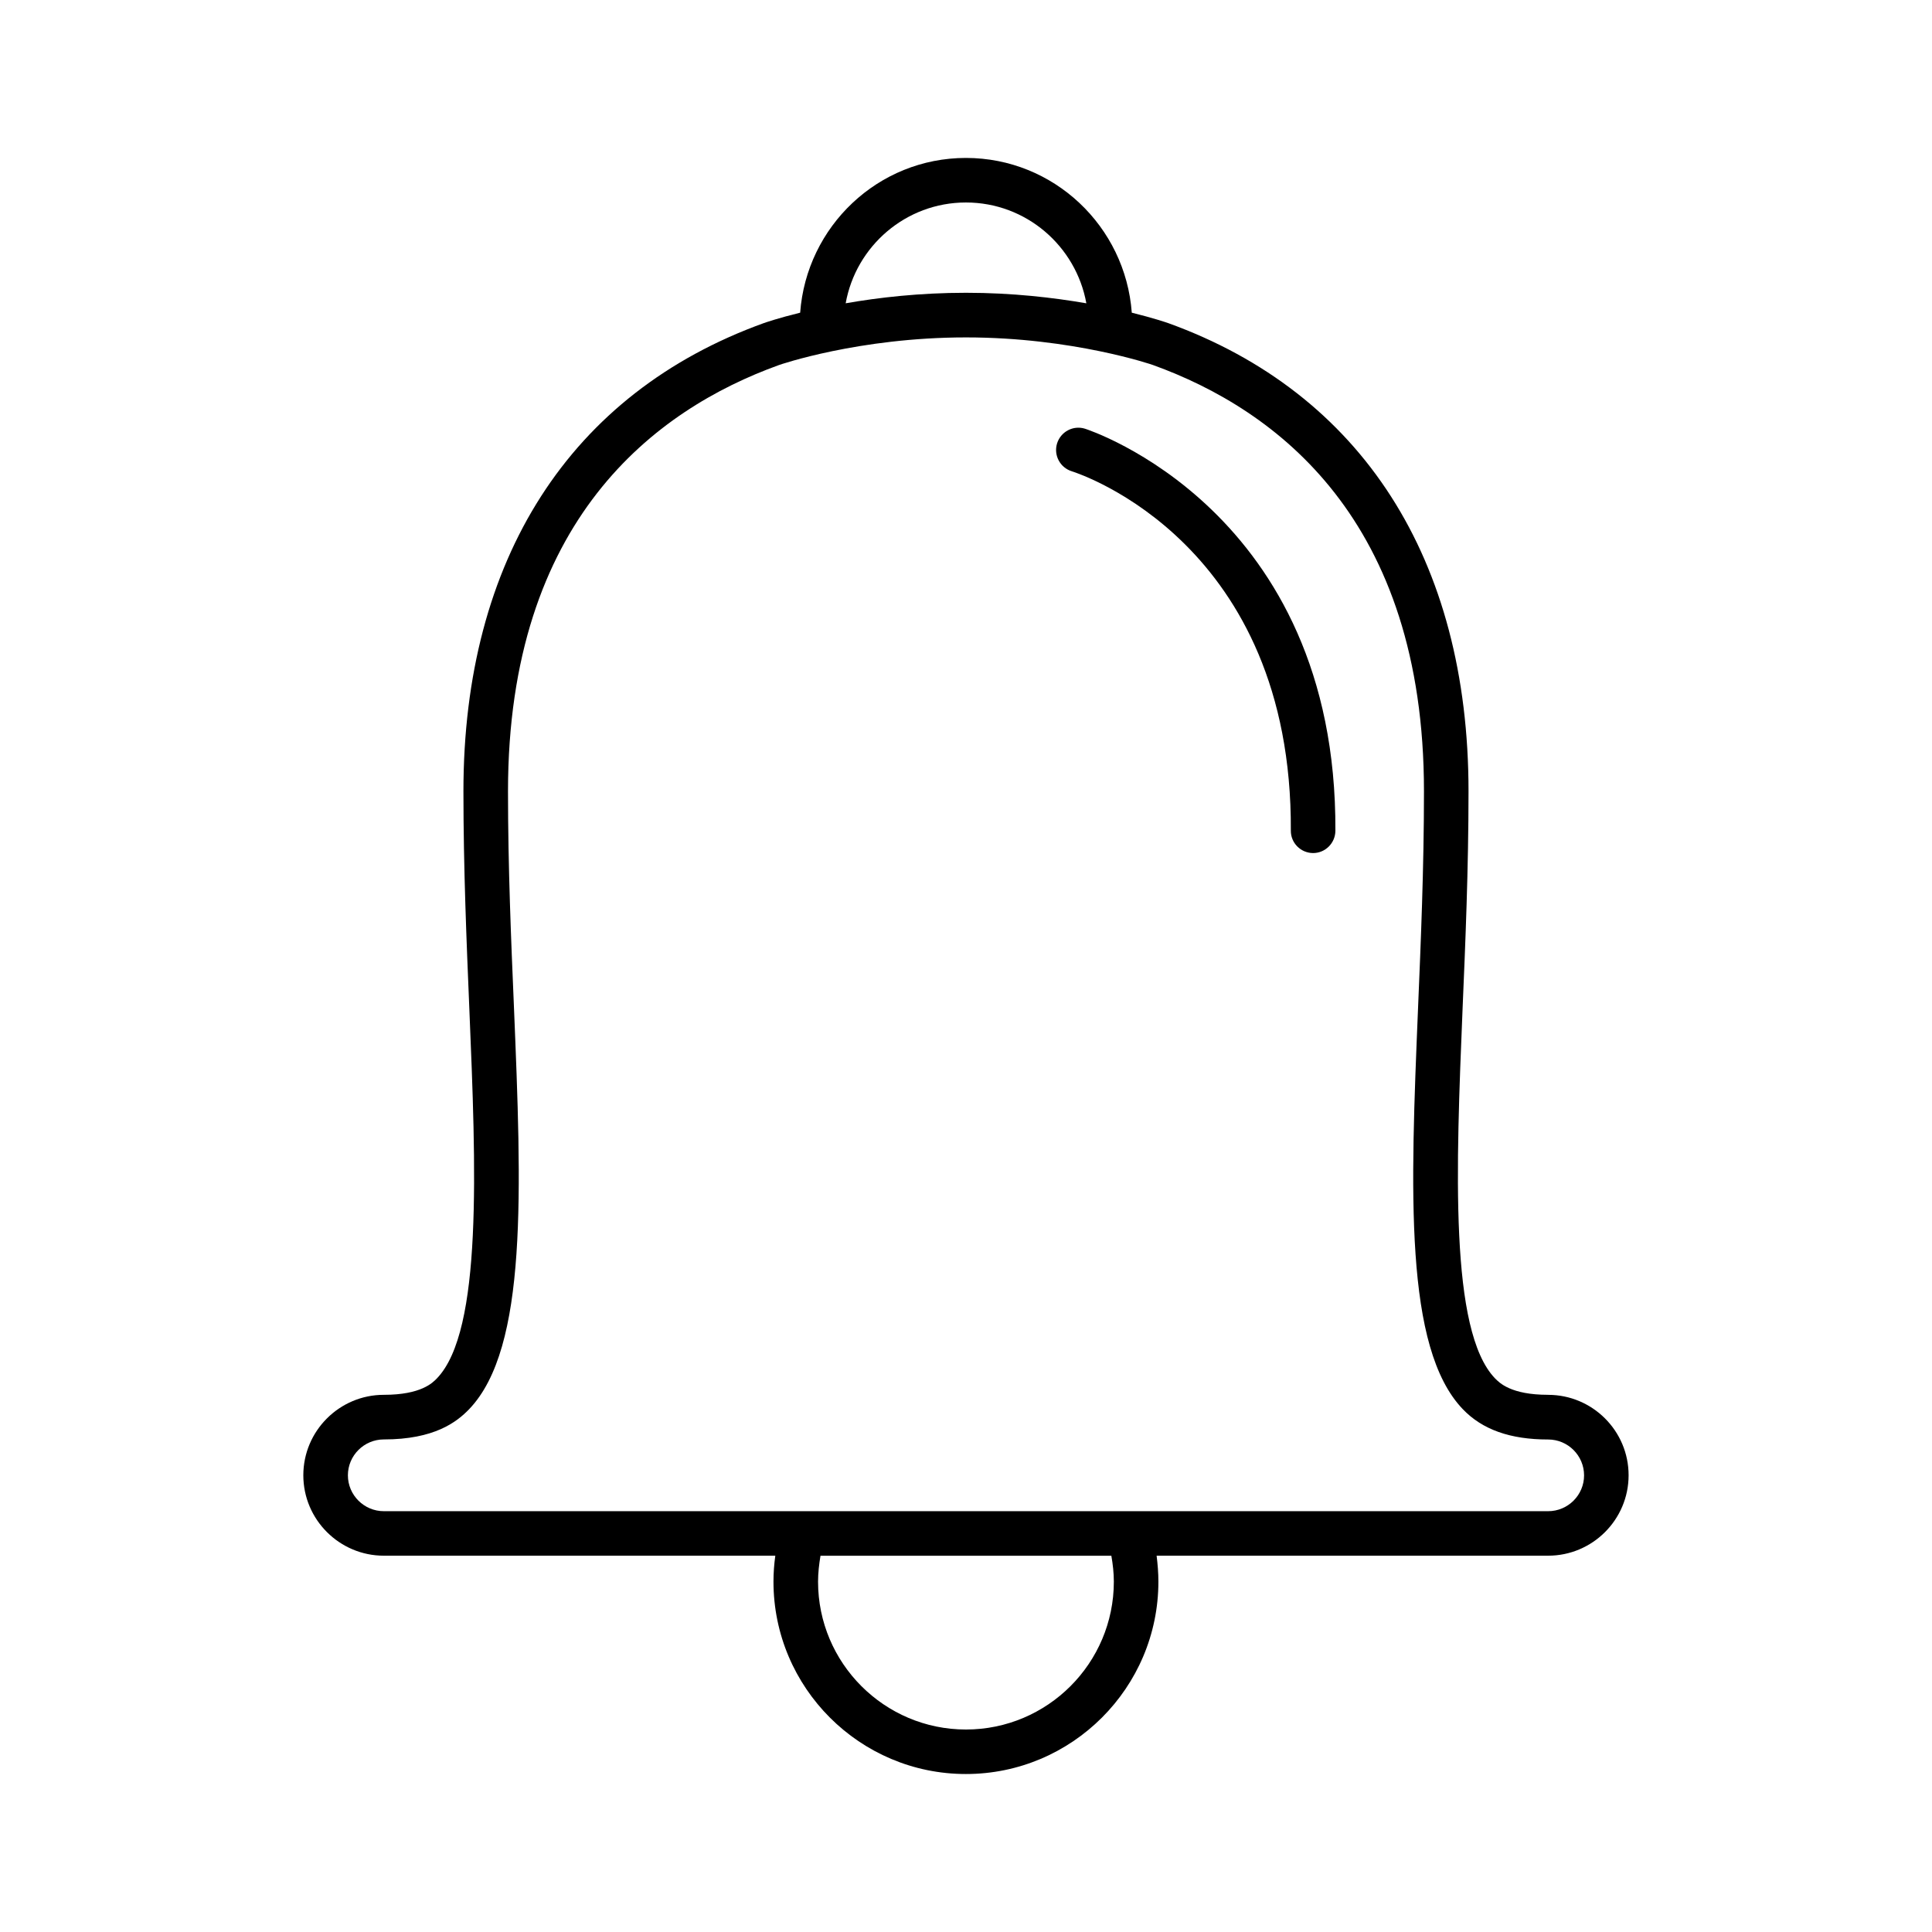 <?xml version="1.0" encoding="UTF-8"?>
<!-- The Best Svg Icon site in the world: iconSvg.co, Visit us! https://iconsvg.co -->
<svg fill="#000000" width="800px" height="800px" version="1.1" viewBox="144 144 512 512" xmlns="http://www.w3.org/2000/svg">
 <g>
  <path d="m554.27 513.64c-9.871 0-12.91-3.18-14.09-4.375-12.09-12.609-10.312-55.766-8.582-97.93 0.738-17.336 1.574-36.984 1.574-57.641 0-61.48-28.262-105.55-79.648-124.09-0.363-0.125-3.809-1.309-9.59-2.738-1.684-22.859-20.672-41.012-43.957-41.012-23.285 0-42.242 18.152-43.926 41.012-5.793 1.418-9.258 2.629-9.621 2.754-51.355 18.531-79.617 62.598-79.617 124.08 0 20.402 0.836 40.18 1.574 57.844 1.746 41.832 3.543 85.082-8.582 97.723-1.148 1.195-4.219 4.375-14.09 4.375-11.746 0-21.332 9.555-21.332 21.316s9.59 21.316 21.332 21.316h103.75c-0.316 2.266-0.488 4.551-0.488 6.863 0 28.117 22.875 50.996 50.996 50.996 28.117 0 51.012-22.875 51.012-50.996 0-2.297-0.188-4.598-0.473-6.863h103.75c11.762 0 21.332-9.555 21.332-21.316 0.004-11.758-9.57-21.312-21.332-21.312zm-154.29-315.98c15.949 0 29.172 11.555 31.914 26.719-8.742-1.512-19.605-2.789-31.898-2.789-12.297 0-23.16 1.258-31.883 2.785 2.707-15.16 15.949-26.715 31.867-26.715zm0 404.68c-21.602 0-39.188-17.586-39.188-39.188 0-2.312 0.27-4.598 0.645-6.863h77.082c0.395 2.25 0.66 4.535 0.66 6.863 0 21.602-17.57 39.188-39.199 39.188zm154.29-57.859h-308.55c-5.242 0-9.523-4.266-9.523-9.508 0-5.242 4.281-9.508 9.523-9.508 13.352 0 19.301-4.582 22.609-8.016 15.602-16.262 13.871-58.031 11.871-106.6-0.738-17.336-1.574-36.984-1.574-57.137 0-71.949 39.047-101.16 71.777-112.96 0.188-0.078 21.176-7.336 49.594-7.336 28.309 0 49.422 7.258 49.562 7.32 32.746 11.824 71.809 41.012 71.809 112.98 0 20.422-0.836 39.926-1.574 57.574-2 48.238-3.715 89.914 11.871 106.16 5.164 5.398 12.547 8.031 22.609 8.031 5.258 0 9.523 4.266 9.523 9.508 0 5.227-4.269 9.492-9.527 9.492z"/>
  <path d="m431.52 257.61c-3.102-0.961-6.391 0.77-7.383 3.891-0.961 3.102 0.77 6.406 3.871 7.383 2.394 0.754 58.457 19.285 58.078 95.25-0.031 3.258 2.613 5.902 5.856 5.934h0.047c3.227 0 5.871-2.629 5.902-5.887 0.445-84.969-65.711-106.38-66.371-106.57z"/>
 </g>
</svg>